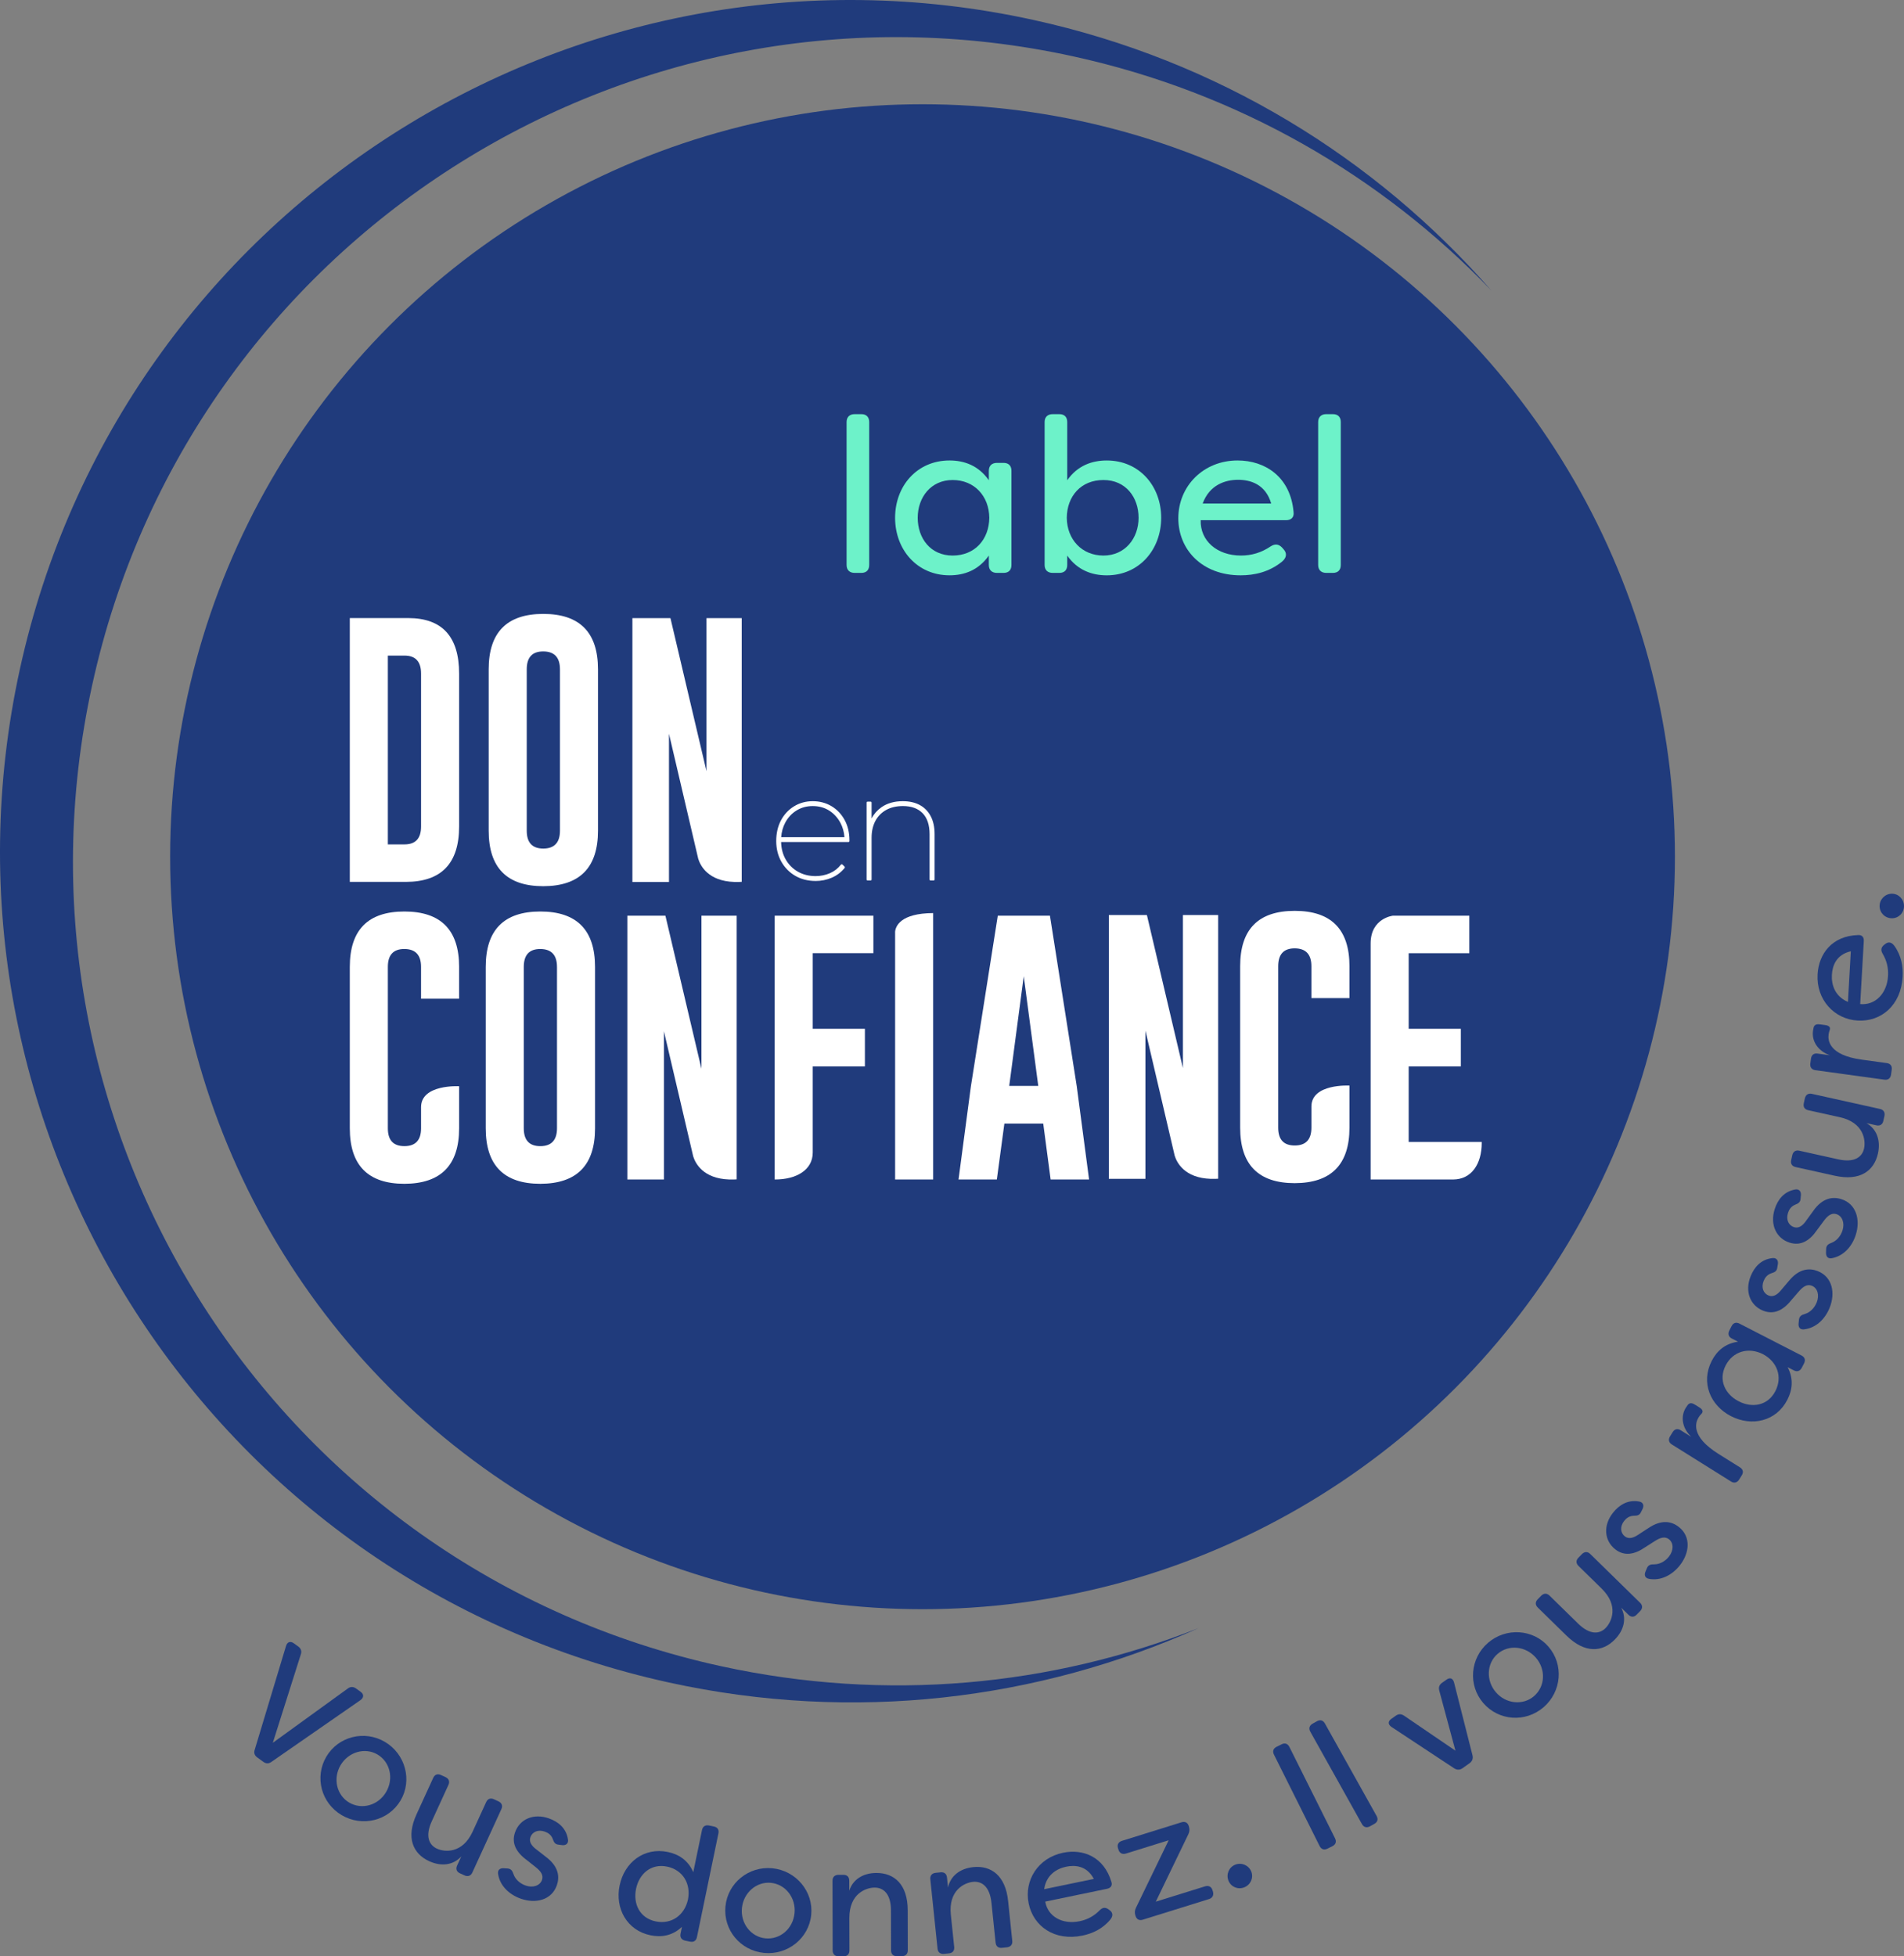 <?xml version="1.0" encoding="UTF-8"?>
<svg id="Calque_2" data-name="Calque 2" xmlns="http://www.w3.org/2000/svg" viewBox="0 0 1642.93 1687.89">
  <rect x="0" y="0" width="1642.93" height="1687.89" fill="#808080" stroke="none"/>
  <defs>
    <style>
      .cls-1 {
        fill: #203b7c;
      }

      .cls-1, .cls-2, .cls-3 {
        stroke-width: 0px;
      }

      .cls-2 {
        fill: #fff;
      }

      .cls-3 {
        fill: #6df2c9;
      }
    </style>
  </defs>
  <g id="Calque_1-2" data-name="Calque 1">
    <g>
      <g>
        <path class="cls-1" d="M622.07,1437.56C238.52,1353.65-4.38,974.69,79.53,591.14,163.44,207.59,542.4-35.32,925.95,48.6c143.03,31.29,266.5,103.62,360.76,201.91-99.86-114.15-235.83-198.49-395.36-233.39C495.19-69.55,103.79,181.34,17.12,577.49c-86.67,396.15,164.21,787.56,560.37,874.22,159.54,34.9,318.3,15.05,456.7-46.98-126.69,49.95-269.08,64.12-412.11,32.82Z"/>
        <circle class="cls-1" cx="796.04" cy="739.17" r="649.23"/>
        <g>
          <path class="cls-3" d="M730.5,487.47v-123.33c0-4.36,2.65-6.82,7.01-6.82h5.68c4.36,0,6.82,2.46,6.82,6.82v123.33c0,4.36-2.46,6.82-6.82,6.82h-5.68c-4.36,0-7.01-2.46-7.01-6.82Z"/>
          <path class="cls-3" d="M772.36,446.74c0-27.28,18.76-49.45,46.98-49.45,12.69,0,25.01,4.36,33.91,17.05v-8.15c0-4.36,2.65-6.82,7.01-6.82h5.68c4.36,0,6.82,2.46,6.82,6.82v81.28c0,4.36-2.46,6.82-6.82,6.82h-5.68c-4.36,0-7.01-2.46-7.01-6.82v-8.15c-8.9,12.69-21.22,17.05-33.91,17.05-28.23,0-46.98-22.36-46.98-49.64ZM853.64,446.74c-.19-18.76-12.88-32.59-31.64-32.59s-30.12,14.97-30.12,32.59,10.99,32.59,30.12,32.59,31.45-13.83,31.64-32.59Z"/>
          <path class="cls-3" d="M920.89,479.32v8.15c0,4.36-2.46,6.82-6.82,6.82h-5.68c-4.36,0-7.01-2.46-7.01-6.82v-123.33c0-4.36,2.65-6.82,7.01-6.82h5.68c4.36,0,6.82,2.46,6.82,6.82v50.21c8.9-12.69,21.41-17.05,34.1-17.05,28.23,0,46.98,22.17,46.98,49.45s-18.76,49.64-46.98,49.64c-12.69,0-25.2-4.36-34.1-17.05ZM982.46,446.74c0-17.62-10.99-32.59-30.31-32.59s-31.45,13.83-31.64,32.59c.19,18.76,13.07,32.59,31.64,32.59s30.31-14.78,30.31-32.59Z"/>
          <path class="cls-3" d="M1016.75,447.12c0-27.66,21.6-49.83,51.15-49.83,23.87,0,45.66,14.21,48.31,44.52.57,4.55-2.08,7.01-6.63,7.01h-73.51c-.57,17.62,14.02,30.5,34.67,30.5,9.28,0,17.62-2.46,25.77-7.96,3.6-2.27,6.63-2.08,9.66.95l1.33,1.52c3.03,3.22,3.03,7.2-1.33,10.8-10.99,8.9-23.68,11.75-35.62,11.75-33.34,0-53.8-22.17-53.8-49.26ZM1096.89,434.42c-4.93-16.86-18.19-20.46-28.61-20.46-10.99,0-24.63,4.36-30.5,20.46h59.11Z"/>
          <path class="cls-3" d="M1137.42,487.47v-123.33c0-4.36,2.65-6.82,7.01-6.82h5.68c4.36,0,6.82,2.46,6.82,6.82v123.33c0,4.36-2.46,6.82-6.82,6.82h-5.68c-4.36,0-7.01-2.46-7.01-6.82Z"/>
        </g>
        <g>
          <path class="cls-2" d="M301.84,533.27h50.58c29.16.08,43.74,16.05,43.74,47.91v131.91c0,31.79-15.28,47.72-45.83,47.8h-48.49v-227.62ZM334.67,565.64v162.89h14.39c9.51,0,14.27-5.14,14.27-15.43v-131.91c0-10.36-4.76-15.55-14.27-15.55h-14.39Z"/>
          <path class="cls-2" d="M516,716.69c0,31.87-15.74,47.84-47.22,47.91-31.4,0-47.1-15.97-47.1-47.91v-139.22c0-31.86,15.7-47.8,47.1-47.8s47.22,15.93,47.22,47.8v139.22ZM483.17,577.48c0-10.21-4.76-15.35-14.27-15.43h-.23c-9.44,0-14.15,5.14-14.15,15.43v139.22c0,10.29,4.76,15.43,14.27,15.43s14.39-5.14,14.39-15.43v-139.22Z"/>
          <g>
            <g>
              <path class="cls-2" d="M703.75,759.21c-6.41,0-12.1-1.43-17.05-4.3-4.96-2.86-8.87-6.84-11.73-11.92-2.87-5.08-4.3-10.88-4.3-17.37s1.32-12.37,3.97-17.37c2.65-5,6.3-8.93,10.96-11.8,4.66-2.86,9.89-4.3,15.71-4.3s11.05,1.39,15.71,4.17c4.66,2.78,8.33,6.65,11.03,11.6,2.69,4.96,4.04,10.64,4.04,17.05v.64h-60.01v-2.44h58.6l-1.03,1.92c0-5.81-1.24-11.03-3.72-15.64-2.48-4.62-5.83-8.25-10.07-10.9-4.23-2.65-9.08-3.97-14.55-3.97s-10.22,1.33-14.49,3.97c-4.28,2.65-7.63,6.28-10.07,10.9-2.44,4.62-3.65,9.83-3.65,15.64v.51c0,6.07,1.32,11.46,3.97,16.16,2.65,4.7,6.28,8.38,10.9,11.03,4.62,2.65,9.87,3.97,15.77,3.97,4.44,0,8.65-.85,12.63-2.56,3.97-1.71,7.29-4.27,9.94-7.69l1.8,1.8c-2.91,3.59-6.5,6.3-10.77,8.14-4.28,1.84-8.81,2.76-13.59,2.76Z"/>
              <path class="cls-2" d="M703.75,760.09c-6.54,0-12.43-1.49-17.49-4.41-5.07-2.93-9.13-7.05-12.06-12.25-2.93-5.19-4.41-11.18-4.41-17.81s1.37-12.68,4.08-17.79c2.71-5.12,6.5-9.2,11.28-12.13,4.78-2.94,10.22-4.43,16.17-4.43s11.38,1.44,16.16,4.29c4.77,2.85,8.59,6.87,11.35,11.94,2.75,5.07,4.15,10.94,4.15,17.47v.64c0,.49-.39.88-.88.88h-58.09c.12,5.54,1.42,10.53,3.85,14.85,2.56,4.54,6.11,8.14,10.57,10.7,4.46,2.56,9.62,3.86,15.33,3.86,4.31,0,8.44-.84,12.28-2.49,3.82-1.64,7.04-4.14,9.59-7.42.15-.2.39-.32.64-.34.25-.02.5.08.68.26l1.8,1.8c.32.32.34.83.06,1.17-2.98,3.69-6.72,6.51-11.11,8.4-4.36,1.88-9.05,2.83-13.94,2.83ZM671.55,726.32c.1,6.04,1.5,11.5,4.18,16.24,2.77,4.92,6.61,8.83,11.41,11.6,4.8,2.77,10.39,4.18,16.61,4.18,4.65,0,9.1-.9,13.24-2.69,3.88-1.67,7.21-4.11,9.93-7.28l-.54-.54c-2.63,3.14-5.87,5.56-9.66,7.19-4.06,1.75-8.43,2.64-12.98,2.64-6.03,0-11.48-1.38-16.21-4.09-4.73-2.72-8.51-6.54-11.23-11.36-2.58-4.58-3.95-9.86-4.08-15.71h-.16c-.2,0-.38-.06-.53-.17ZM730.84,724.74h.37c0-.22,0-.45,0-.67l-.36.67ZM673.98,724.74h54.78c0-.23,0-.45-.01-.68h-54.76c0,.23,0,.45-.01.68ZM730.43,722.3h.25c.16,0,.32.05.46.13-.31-5.22-1.61-9.95-3.86-14.09-2.6-4.79-6.21-8.58-10.71-11.27-4.5-2.68-9.64-4.04-15.26-4.04s-10.75,1.4-15.25,4.17c-4.5,2.77-8.09,6.62-10.65,11.46-2.13,4.02-3.39,8.64-3.76,13.75.12-.07.27-.11.42-.11h.24c.34-4.84,1.57-9.28,3.66-13.25,2.5-4.73,5.99-8.52,10.38-11.24,4.4-2.72,9.43-4.11,14.95-4.11s10.66,1.38,15.02,4.11c4.34,2.72,7.83,6.5,10.37,11.23,2.13,3.97,3.38,8.42,3.72,13.26ZM674.08,722.3h54.58c-.34-4.54-1.52-8.71-3.51-12.42-2.4-4.46-5.68-8.01-9.76-10.57-4.07-2.55-8.81-3.84-14.09-3.84s-9.91,1.29-14.03,3.84c-4.12,2.55-7.4,6.11-9.75,10.56-1.96,3.72-3.12,7.89-3.45,12.43Z"/>
            </g>
            <g>
              <path class="cls-2" d="M779.01,692.15c5.47,0,10.17,1.05,14.1,3.14,3.93,2.1,6.99,5.19,9.17,9.3,2.18,4.1,3.27,9.15,3.27,15.13v39.11h-2.56v-39.11c0-8.21-2.1-14.44-6.28-18.72-4.19-4.27-10.05-6.41-17.57-6.41-5.81,0-10.81,1.18-15,3.53-4.19,2.35-7.39,5.64-9.62,9.87-2.22,4.23-3.33,9.17-3.33,14.81v36.03h-2.56v-66.29h2.56v18.85l-.26-.38c1.97-5.81,5.34-10.41,10.13-13.78,4.79-3.38,10.77-5.06,17.95-5.06Z"/>
              <path class="cls-2" d="M805.56,759.71h-2.56c-.49,0-.88-.39-.88-.88v-39.11c0-7.93-2.03-14.02-6.03-18.11-4-4.08-9.7-6.15-16.94-6.15-5.63,0-10.54,1.15-14.57,3.41-4.02,2.26-7.14,5.46-9.27,9.52-2.15,4.08-3.23,8.93-3.23,14.4v36.03c0,.49-.39.88-.88.88h-2.56c-.49,0-.88-.39-.88-.88v-66.29c0-.49.39-.88.88-.88h2.56c.49,0,.88.39.88.88v13.6c2.06-3.88,4.9-7.1,8.49-9.63,4.92-3.47,11.13-5.23,18.46-5.23,5.59,0,10.47,1.09,14.52,3.24,4.07,2.17,7.28,5.42,9.53,9.66,2.24,4.21,3.37,9.44,3.37,15.54v39.11c0,.49-.39.88-.88.88ZM803.87,757.95h.81v-38.23c0-5.81-1.07-10.76-3.17-14.72-2.08-3.92-5.05-6.93-8.8-8.93-3.79-2.02-8.39-3.04-13.69-3.04-6.96,0-12.83,1.65-17.44,4.9-4.37,3.08-7.57,7.28-9.5,12.49v.96s0,.08,0,.12c.47-1.37,1.03-2.68,1.68-3.93,2.29-4.36,5.64-7.8,9.96-10.23,4.3-2.41,9.49-3.64,15.43-3.64,7.73,0,13.85,2.25,18.19,6.67,4.34,4.43,6.53,10.93,6.53,19.34v38.23ZM749.5,757.95h.81v-35.15c0-3.98.55-7.66,1.65-10.98-.11.19-.29.34-.51.41-.37.11-.77-.03-.99-.35l-.26-.38c-.15-.23-.19-.51-.1-.77.07-.2.14-.4.21-.6v-16.7h-.81v64.53Z"/>
            </g>
          </g>
          <path class="cls-2" d="M577.25,633.1l24.58,105.01h0l.67,2.86c1.85,5.97,8.49,19.24,31.16,19.98h3.92c.79-.02,1.6-.06,2.43-.11v-227.51h-30.4v132.03l-31.09-132.03h-32.83v227.62h31.56v-127.85Z"/>
        </g>
        <g>
          <path class="cls-2" d="M513.45,973.46c0,31.87-15.74,47.84-47.22,47.91-31.4,0-47.1-15.97-47.1-47.91v-139.22c0-31.86,15.7-47.8,47.1-47.8s47.22,15.93,47.22,47.8v139.22ZM480.61,834.24c0-10.21-4.76-15.35-14.27-15.43h-.23c-9.44,0-14.15,5.14-14.15,15.43v139.22c0,10.29,4.76,15.43,14.27,15.43s14.39-5.14,14.39-15.43v-139.22Z"/>
          <path class="cls-2" d="M929.08,936.92l10.67,80.75h-33.18l-6.38-48.26h-33.53l-6.5,48.26h-33.06l10.67-80.4,23.2-147.22h45.01l23.09,146.88ZM895.9,936.92l-12.53-94.67-12.53,94.67h25.06Z"/>
          <path class="cls-2" d="M753.63,822.41v-32.37h-85.16v227.62h.32c17.95,0,32.51-7.95,32.51-23.28v-74.29h45.01v-32.48h-45.01v-65.2h52.32Z"/>
          <path class="cls-2" d="M396.16,834.24c0-31.86-15.74-47.8-47.22-47.8s-47.1,15.93-47.1,47.8v139.22c0,31.94,15.7,47.91,47.1,47.91,31.48-.08,47.22-16.05,47.22-47.91v-36.27s-32.83-1.86-32.83,18.04v18.22c0,10.29-4.8,15.43-14.39,15.43s-14.27-5.14-14.27-15.43v-139.22c0-10.29,4.72-15.43,14.15-15.43h.23c9.51.08,14.27,5.22,14.27,15.43v27.47h32.83v-27.47Z"/>
          <path class="cls-2" d="M1164.43,833.68c0-31.86-15.74-47.8-47.22-47.8s-47.1,15.93-47.1,47.8v139.22c0,31.94,15.7,47.91,47.1,47.91,31.48-.08,47.22-16.05,47.22-47.91v-36.27s-32.83-1.86-32.83,18.04v18.22c0,10.29-4.8,15.43-14.39,15.43s-14.27-5.14-14.27-15.43v-139.22c0-10.29,4.72-15.43,14.15-15.43h.23c9.51.08,14.27,5.22,14.27,15.43v27.47h32.83v-27.47Z"/>
          <path class="cls-2" d="M572.9,889.81l24.58,105.01h0l.67,2.86c1.85,5.97,8.49,19.24,31.16,19.98h3.92c.79-.02,1.6-.06,2.43-.11v-227.51h-30.4v132.03l-31.09-132.03h-32.83v227.62h31.56v-127.85Z"/>
          <path class="cls-2" d="M988.37,889.25l24.58,105.01h0l.67,2.86c1.85,5.97,8.49,19.24,31.16,19.98h3.92c.79-.02,1.6-.06,2.43-.11v-227.51h-30.4v132.03l-31.09-132.03h-32.83v227.62h31.56v-127.85Z"/>
          <path class="cls-2" d="M1215.53,985.29v-65.2h45.01v-32.48h-45.01v-65.2h52.32v-32.37h-65.83s-19.33,2.05-19.33,23.99v203.64h71.05c16.08,0,24.82-13.51,24.82-31.5v-.87h-63.04Z"/>
          <path class="cls-2" d="M772.38,803.79v213.88h32.83v-229.87c-28.16.15-32.34,11.26-32.83,16Z"/>
        </g>
      </g>
      <g>
        <path class="cls-1" d="M219.79,1509.67l26.99-89.48c1.04-3.58,3.8-4.52,6.75-2.38l3.86,2.8c2.27,1.65,3.15,4.02,2.18,6.79l-24.16,76.27,64.7-46.84c2.33-1.78,4.86-1.68,7.24.06l3.86,2.8c2.95,2.14,2.8,4.98-.17,7.16l-76.84,53.29c-2.53,1.81-4.78,1.56-7.05-.09l-5.11-3.71c-2.27-1.65-3.2-3.71-2.27-6.67Z"/>
        <path class="cls-1" d="M281.6,1515.62c10.26-17.41,32.86-23.15,50.51-12.75,17.77,10.47,23.76,33.21,13.57,50.5-10.33,17.53-33.05,23.2-50.82,12.73-17.65-10.4-23.66-32.83-13.26-50.48ZM333.16,1546.15c6.77-11.49,3.54-25.92-7.46-32.4-10.76-6.34-25.07-2.23-31.84,9.26-6.77,11.49-3.35,25.87,7.41,32.21,11,6.48,25.12,2.42,31.89-9.07Z"/>
        <path class="cls-1" d="M359.37,1565.47l14.43-31.51c1.34-2.94,3.76-3.83,6.7-2.49l3.83,1.75c2.93,1.34,3.96,3.82,2.62,6.75l-14.37,31.39c-5.96,13.01-2.31,20.55,4.45,23.64,6.63,3.04,22.01,4.52,30.83-14.74l11.63-25.39c1.34-2.93,3.76-3.83,6.7-2.49l3.83,1.75c2.93,1.34,3.96,3.82,2.62,6.75l-25.07,54.73c-1.34,2.93-3.89,3.77-6.82,2.43l-3.83-1.75c-2.93-1.34-3.83-3.76-2.49-6.7l3.62-7.91c-6.9,7.65-17.34,8.88-27.67,4.15-14.16-6.49-20.16-20.35-10.99-40.38Z"/>
        <path class="cls-1" d="M429.78,1616.76c-.51-3.6,1.83-5.16,5.28-4.83l3.06.19c2.88.28,4.04,2.03,4.97,4.89,1.47,4.24,5.22,7.95,10.38,9.78,6.35,2.25,12.42.23,14.2-4.79,1.5-4.23-1.27-7.75-5.34-10.97l-7.78-6.18c-9.1-6.65-13.44-14.59-10.11-23.98,4.03-11.38,16.02-16.65,29.25-11.96,8.07,2.86,14.89,8.4,16.39,18.02.64,3.65-1.79,5.47-5.2,5.01l-2.7-.36c-3.06-.19-4.23-1.94-5.23-4.98-1.31-3.44-3.94-5.27-6.85-6.3-5.82-2.06-10.79.2-12.43,4.82-1.5,4.23,1.54,7.84,4.95,10.39l8.4,6.55c11.29,8.47,11.96,17.49,9.43,24.63-4.5,12.7-18.19,16.03-31.15,11.44-10.18-3.61-18.03-11.3-19.52-21.36Z"/>
        <path class="cls-1" d="M534.69,1626.67c4.1-19.79,21.03-33.05,41.5-28.81,9.21,1.91,17.48,6.92,22.03,17.46l7.54-36.41c.65-3.16,2.95-4.55,6.11-3.89l4.12.86c3.16.65,4.58,2.81,3.92,5.97l-18.53,89.45c-.65,3.16-2.81,4.58-5.97,3.92l-4.12-.85c-3.16-.65-4.71-2.84-4.06-6l1.22-5.91c-8.36,7.87-17.95,9.18-27.16,7.27-20.47-4.24-30.72-23.27-26.62-43.06ZM593.64,1638.88c2.68-13.63-4.45-25.57-18.05-28.39-13.88-2.87-24.1,6.33-26.74,19.11-2.68,12.92,3.07,25.28,16.95,28.16,13.6,2.82,24.89-5.31,27.84-18.88Z"/>
        <path class="cls-1" d="M625.99,1644.71c2-20.11,20.1-34.81,40.48-32.78,20.53,2.04,35.5,20.17,33.52,40.13-2.01,20.25-20.25,34.93-40.78,32.89-20.39-2.03-35.25-19.86-33.23-40.24ZM685.59,1650.77c1.32-13.27-7.67-25.02-20.38-26.28-12.43-1.23-23.69,8.5-25.01,21.77-1.32,13.26,7.82,24.89,20.25,26.12,12.71,1.26,23.81-8.35,25.13-21.62Z"/>
        <path class="cls-1" d="M718.5,1682.85l-.14-60.2c0-3.23,1.95-5.06,5.18-5.06h4.21c3.23-.02,5.05,1.8,5.06,5.03l.02,8.7c3.06-9.83,12.03-15.33,23.4-15.35,15.57-.04,26.96,10.04,27.02,32.07l.08,34.66c0,3.23-1.95,5.06-5.18,5.06h-4.21c-3.23.02-5.06-1.8-5.06-5.03l-.08-34.52c-.04-14.45-6.64-19.63-14.08-19.61-7.3.02-21.88,4.96-21.83,26.29l.07,27.92c0,3.23-1.81,5.06-5.04,5.06h-4.21c-3.23.02-5.2-1.8-5.21-5.03Z"/>
        <path class="cls-1" d="M808.99,1681.29l-6.23-59.88c-.33-3.21,1.43-5.23,4.64-5.56l4.19-.43c3.21-.33,5.21,1.29,5.55,4.5l.9,8.65c2.05-10.09,10.42-16.46,21.72-17.64,15.49-1.61,27.84,7.26,30.12,29.17l3.59,34.47c.33,3.21-1.43,5.23-4.64,5.56l-4.19.44c-3.21.33-5.21-1.29-5.55-4.5l-3.57-34.33c-1.5-14.38-8.59-18.86-15.99-18.09-7.26.75-21.26,7.15-19.06,28.37l2.89,27.77c.33,3.21-1.29,5.21-4.5,5.55l-4.19.44c-3.21.33-5.35-1.28-5.69-4.49Z"/>
        <path class="cls-1" d="M887.64,1642.36c-4.16-20.06,8.17-39.38,29.6-43.82,17.31-3.59,35.25,3.44,41.73,25.02,1.1,3.21-.46,5.4-3.75,6.08l-53.31,11.05c2.24,12.86,14.75,20.01,29.73,16.91,6.73-1.4,12.41-4.43,17.49-9.64,2.27-2.19,4.5-2.51,7.15-.77l1.19.9c2.68,1.88,3.28,4.77.66,8.03-6.63,8.11-15.41,12.08-24.06,13.88-24.18,5.01-42.35-7.98-46.43-27.63ZM943.85,1621.1c-6.11-11.49-16.27-12.1-23.82-10.54-7.97,1.65-17.21,6.86-19.04,19.43l42.87-8.89Z"/>
        <path class="cls-1" d="M979.79,1652.96l-.08-.27c-.75-2.41-.62-4.36.54-6.78l28.18-58.15-36.84,11.47c-3.08.96-5.54-.33-6.46-3.28l-.42-1.34c-.96-3.08.37-5.41,3.46-6.37l51.31-15.98c3.08-.96,5.37.24,6.33,3.32l.08.27c.71,2.28.62,4.36-.44,6.61l-28.14,58.29,42.47-13.22c3.08-.96,5.5.2,6.46,3.28l.42,1.34c.83,3.12-.51,5.45-3.46,6.37l-57.07,17.77c-3.08.96-5.37-.24-6.33-3.32Z"/>
        <path class="cls-1" d="M1059.99,1622.56c-2.14-5.49.45-11.62,5.94-13.76s11.67.58,13.81,6.07c2.09,5.36-.68,11.41-6.17,13.55-5.49,2.14-11.49-.5-13.58-5.86Z"/>
        <path class="cls-1" d="M1138.67,1592.74l-39.37-78.84c-1.44-2.89-.62-5.33,2.26-6.78l4.27-2.13c2.89-1.44,5.33-.62,6.78,2.26l39.37,78.84c1.44,2.89.62,5.33-2.26,6.78l-4.27,2.13c-2.89,1.44-5.33.62-6.78-2.26Z"/>
        <path class="cls-1" d="M1175.2,1573.81l-44.57-79.74c-1.58-2.82-.75-5.37,2.07-6.94l3.67-2.05c2.82-1.58,5.3-.87,6.88,1.94l44.57,79.74c1.58,2.82.87,5.3-1.95,6.87l-3.67,2.05c-2.82,1.58-5.42.94-7-1.88Z"/>
        <path class="cls-1" d="M1254.82,1525.71l-54.13-35.72c-3.06-2.13-3.22-4.77-.13-6.97l3.77-2.68c2.4-1.71,4.62-1.74,7.16-.1l44.39,30.25-13.97-51.87c-.71-2.94.05-5.03,2.45-6.73l3.77-2.68c3.09-2.2,5.53-1.18,6.54,2.41l15.93,62.87c.63,2.82-.16,5.11-2.56,6.81l-5.95,4.23c-2.4,1.71-4.82,1.7-7.28.18Z"/>
        <path class="cls-1" d="M1279.86,1469.34c-13.2-15.3-11.39-38.55,4.12-51.93,15.62-13.48,39.08-11.85,52.19,3.35,13.29,15.4,11.37,38.74-4.24,52.22-15.51,13.38-38.68,11.88-52.07-3.64ZM1325.31,1430.3c-8.71-10.09-23.42-11.67-33.08-3.33-9.46,8.16-10.15,23.03-1.44,33.12,8.71,10.09,23.43,11.48,32.89,3.32,9.67-8.34,10.35-23.02,1.64-33.11Z"/>
        <path class="cls-1" d="M1351.72,1411.24l-24.77-24.25c-2.31-2.26-2.33-4.84-.08-7.14l2.94-3.01c2.26-2.31,4.94-2.43,7.24-.18l24.67,24.15c10.23,10.01,18.55,9.13,23.76,3.82,5.1-5.21,11.7-19.18-3.44-34l-19.95-19.54c-2.31-2.26-2.33-4.84-.08-7.14l2.95-3.01c2.26-2.31,4.94-2.43,7.24-.18l43.02,42.11c2.31,2.26,2.24,4.94-.02,7.24l-2.94,3.01c-2.26,2.31-4.84,2.33-7.14.08l-6.22-6.09c4.86,9.08,2.49,19.32-5.47,27.44-10.9,11.13-25.97,12.08-41.71-3.33Z"/>
        <path class="cls-1" d="M1422.85,1362.2c-3.57-.69-4.28-3.41-2.85-6.57l1.18-2.83c1.2-2.63,3.24-3.17,6.24-3.11,4.49-.01,9.22-2.35,12.63-6.63,4.19-5.27,4.26-11.67.09-14.99-3.51-2.79-7.74-1.31-12.12,1.48l-8.38,5.35c-9.25,6.45-18.17,7.96-25.96,1.76-9.45-7.51-10.53-20.57-1.8-31.55,5.33-6.7,12.79-11.34,22.37-9.64,3.66.58,4.59,3.47,3.04,6.54l-1.22,2.44c-1.18,2.83-3.21,3.36-6.41,3.33-3.68.12-6.26,2.01-8.18,4.43-3.84,4.83-3.32,10.27.52,13.32,3.51,2.8,7.92,1.09,11.44-1.3l8.93-5.81c11.68-7.92,20.43-5.62,26.36-.91,10.54,8.38,9.24,22.42.68,33.18-6.73,8.46-16.55,13.37-26.55,11.51Z"/>
        <path class="cls-1" d="M1493.65,1278.21l-51.03-31.93c-2.74-1.71-3.24-4.34-1.53-7.08l2.23-3.57c1.71-2.74,4.23-3.32,6.96-1.6l9.04,5.66c-8.25-7.98-9.12-17.96-4.66-25.09l1.76-2.54c1.92-2.28,4.17-1.37,6.55.12l3.45,2.16c2.97,1.86,3.42,3.79,1.68,5.52-.91.92-1.7,1.92-2.37,2.99-2.68,4.28-7.24,16.33,17.15,31.59l18.44,11.54c2.74,1.71,3.32,4.23,1.6,6.96l-2.23,3.57c-1.71,2.74-4.3,3.43-7.04,1.72Z"/>
        <path class="cls-1" d="M1493.68,1221.88c-17.97-9.23-26.23-29.09-16.67-47.69,4.29-8.36,11.33-15,22.71-16.57l-5.37-2.76c-2.87-1.47-3.59-4.05-2.12-6.93l1.92-3.74c1.47-2.87,3.93-3.66,6.8-2.19l53.55,27.51c2.87,1.48,3.66,3.93,2.18,6.8l-1.92,3.74c-1.47,2.87-3.99,3.79-6.87,2.31l-5.37-2.76c5.35,10.16,4.05,19.75-.24,28.11-9.55,18.6-30.63,23.39-48.61,14.15ZM1521.19,1168.33c-12.42-6.22-25.83-2.54-32.18,9.82-6.48,12.61-.33,24.91,11.27,30.88,11.73,6.03,25.19,3.79,31.67-8.82,6.35-12.36,1.53-25.4-10.76-31.87Z"/>
        <path class="cls-1" d="M1556.61,1146.97c-3.62.36-5.08-2.04-4.61-5.48l.32-3.05c.39-2.87,2.2-3.96,5.09-4.76,4.3-1.3,8.16-4.89,10.2-9.96,2.51-6.25.75-12.4-4.2-14.39-4.17-1.67-7.79.95-11.19,4.88l-6.5,7.52c-7.02,8.82-15.13,12.82-24.38,9.11-11.2-4.5-15.97-16.7-10.74-29.72,3.19-7.94,9.01-14.53,18.68-15.63,3.67-.49,5.39,2.02,4.79,5.4l-.47,2.68c-.32,3.05-2.12,4.14-5.19,5.02-3.49,1.17-5.42,3.72-6.58,6.58-2.3,5.73-.25,10.79,4.31,12.62,4.17,1.67,7.9-1.21,10.59-4.52l6.89-8.12c8.93-10.93,17.97-11.23,25-8.41,12.5,5.02,15.27,18.84,10.14,31.6-4.03,10.03-12.04,17.54-22.15,18.62Z"/>
        <path class="cls-1" d="M1580.65,1085.57c-3.58.63-5.22-1.65-5-5.12l.09-3.06c.18-2.89,1.89-4.11,4.71-5.13,4.19-1.62,7.77-5.49,9.43-10.7,2.03-6.42-.19-12.42-5.27-14.03-4.28-1.36-7.7,1.53-10.79,5.71l-5.92,7.99c-6.34,9.33-14.12,13.92-23.62,10.92-11.5-3.64-17.18-15.45-12.95-28.83,2.58-8.16,7.89-15.16,17.45-16.99,3.63-.76,5.53,1.6,5.18,5.03l-.27,2.71c-.09,3.06-1.8,4.29-4.8,5.4-3.4,1.43-5.13,4.11-6.06,7.06-1.86,5.88.56,10.77,5.24,12.26,4.28,1.36,7.78-1.8,10.22-5.3l6.26-8.62c8.08-11.57,17.07-12.55,24.3-10.26,12.84,4.07,16.64,17.63,12.49,30.74-3.26,10.3-10.69,18.4-20.69,20.23Z"/>
        <path class="cls-1" d="M1583.27,1014.43l-33.84-7.5c-3.15-.7-4.54-2.88-3.84-6.03l.91-4.11c.7-3.15,2.91-4.67,6.06-3.98l33.7,7.47c13.97,3.1,20.58-2.05,22.19-9.31,1.58-7.12-.19-22.46-20.88-27.05l-27.26-6.04c-3.15-.7-4.54-2.87-3.84-6.03l.91-4.11c.7-3.15,2.9-4.67,6.06-3.97l58.77,13.03c3.15.7,4.51,3.01,3.81,6.16l-.91,4.11c-.7,3.15-2.88,4.54-6.03,3.84l-8.49-1.88c8.92,5.14,12.32,15.09,9.86,26.19-3.37,15.21-15.67,23.98-37.17,19.21Z"/>
        <path class="cls-1" d="M1626.05,931.53l-59.64-8.19c-3.2-.44-4.74-2.63-4.3-5.83l.57-4.17c.44-3.2,2.49-4.76,5.69-4.32l10.57,1.45c-10.8-3.89-15.69-12.63-14.54-20.98l.56-3.04c.82-2.86,3.24-2.96,6.02-2.57l4.03.55c3.48.48,4.67,2.06,3.79,4.35-.45,1.21-.76,2.44-.93,3.7-.69,5.01.1,17.86,28.6,21.77l21.55,2.96c3.2.44,4.76,2.49,4.32,5.69l-.57,4.17c-.44,3.2-2.51,4.9-5.71,4.46Z"/>
        <path class="cls-1" d="M1603.06,880.54c-20.45-1.17-35.94-18.07-34.69-39.93,1.01-17.65,12.43-33.17,34.96-33.85,3.39-.23,5.1,1.84,4.9,5.2l-3.1,54.36c13,1.16,23.15-9.08,24.02-24.35.39-6.87-1.08-13.13-4.8-19.39-1.53-2.76-1.26-4.99,1.11-7.11l1.18-.92c2.51-2.11,5.45-1.94,7.93,1.44,6.12,8.5,7.69,18.01,7.18,26.83-1.41,24.66-18.66,38.85-38.69,37.71ZM1597.05,820.74c-12.68,2.93-15.9,12.59-16.34,20.29-.46,8.12,2.18,18.4,13.84,23.42l2.49-43.71Z"/>
        <path class="cls-1" d="M1632.7,792.28c-5.89.09-10.73-4.47-10.82-10.37-.09-5.89,4.61-10.73,10.5-10.82,5.75-.08,10.46,4.62,10.54,10.51.09,5.89-4.47,10.59-10.23,10.68Z"/>
      </g>
    </g>
  </g>
</svg>